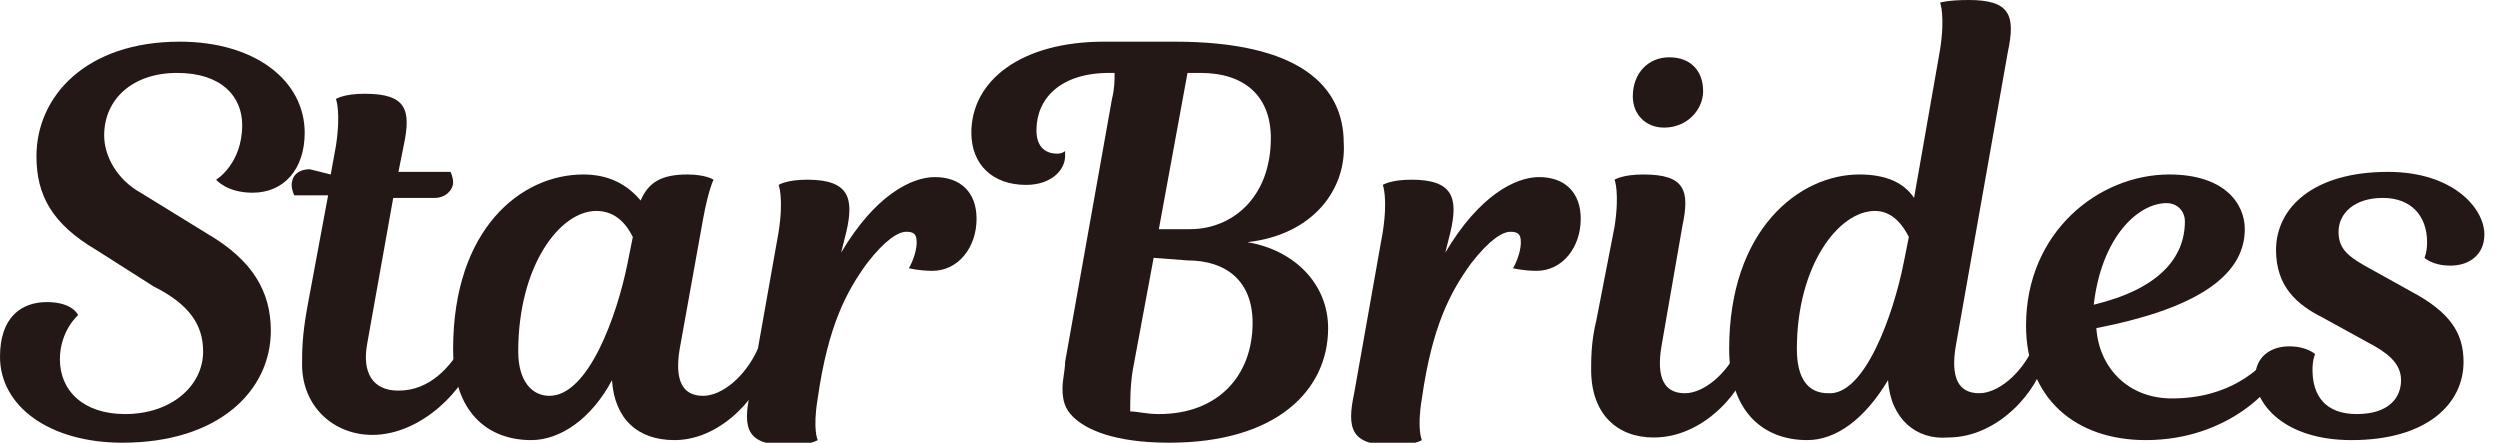 <?xml version="1.0" encoding="utf-8"?>
<!-- Generator: Adobe Illustrator 23.0.6, SVG Export Plug-In . SVG Version: 6.00 Build 0)  -->
<svg version="1.1" id="レイヤー_1" xmlns="http://www.w3.org/2000/svg" xmlns:xlink="http://www.w3.org/1999/xlink" x="0px"
	 y="0px" width="96px" height="17px" viewBox="0 0 96 17" style="enable-background:new 0 0 96 17;" xml:space="preserve">
<style type="text/css">
	.st0{fill:#231815;}
</style>
<path class="st0" d="M4,5.2c0,0.8,0.5,1.7,1.4,2.2L8,9c1.7,1,2.4,2.2,2.4,3.7c0,2.3-2,4.3-5.7,4.3c-2.8,0-4.7-1.4-4.7-3.3
	c0-1.5,0.8-2.1,1.8-2.1c1,0,1.2,0.5,1.2,0.5s-0.7,0.6-0.7,1.7c0,1.2,0.9,2.1,2.5,2.1c1.8,0,3-1.1,3-2.4c0-1-0.5-1.8-1.9-2.5L3.7,9.6
	C2,8.6,1.4,7.5,1.4,6c0-2.3,1.9-4.4,5.5-4.4c2.9,0,4.8,1.5,4.8,3.5c0,1.4-0.8,2.3-2,2.3c-1,0-1.4-0.5-1.4-0.5s1-0.6,1-2.1
	c0-1.1-0.8-2-2.5-2C5.1,2.8,4,3.8,4,5.2z"/>
<path class="st0" d="M12.7,6.7l0.2-1.1c0.2-1.3,0-1.8,0-1.8s0.3-0.2,1.1-0.2c1.6,0,1.8,0.6,1.5,2l-0.2,1h2c0,0,0.1,0.2,0.1,0.4
	c0,0.3-0.3,0.6-0.7,0.6h-1.6l-1,5.6c-0.2,1.1,0.2,1.8,1.2,1.8c1.2,0,2-0.9,2.5-1.8c0.3,0,0.5,0.2,0.4,0.5c-0.3,1.2-2,3-3.9,3
	c-1.5,0-2.7-1.1-2.7-2.7c0-0.5,0-1.1,0.2-2.2l0.8-4.3h-1.3c0,0-0.1-0.2-0.1-0.4c0-0.3,0.2-0.6,0.7-0.6L12.7,6.7L12.7,6.7z"/>
<path class="st0" d="M26.1,13.4c-0.2,1.2,0.1,1.8,0.9,1.8c0.7,0,1.6-0.7,2.1-1.8c0.3,0,0.5,0.2,0.4,0.5c-0.2,1.1-1.7,3-3.6,3
	c-1.4,0-2.3-0.8-2.4-2.3c-0.8,1.5-2,2.3-3.1,2.3c-1.7,0-3-1.1-3-3.5c0-4.6,2.6-6.7,5-6.7c1,0,1.7,0.4,2.2,1c0.3-0.7,0.8-1,1.8-1
	c0.7,0,1,0.2,1,0.2S27.2,7.3,27,8.4L26.1,13.4z M24.1,10.1l0.2-1c-0.2-0.4-0.6-1-1.4-1c-1.4,0-3,2.1-3,5.4c0,1.1,0.5,1.7,1.2,1.7
	C22.6,15.2,23.7,12.1,24.1,10.1z"/>
<path class="st0" d="M32.3,9.7c1.3-2.2,2.7-2.9,3.6-2.9c1,0,1.6,0.6,1.6,1.6c0,1.1-0.7,2-1.7,2c-0.5,0-0.9-0.1-0.9-0.1
	s0.3-0.5,0.3-1c0-0.3-0.1-0.4-0.4-0.4c-0.3,0-0.8,0.3-1.5,1.2c-0.8,1.1-1.5,2.4-1.9,5.2c-0.2,1.2,0,1.6,0,1.6s-0.3,0.2-1.1,0.2
	c-1.6,0-1.8-0.6-1.5-2l1.1-6.2c0.2-1.3,0-1.8,0-1.8s0.3-0.2,1.1-0.2c1.6,0,1.8,0.7,1.5,2L32.3,9.7z"/>
<path class="st0" d="M47.9,9.3c1.8,0.3,3.1,1.6,3.1,3.3c0,2.4-2,4.4-6.1,4.4c-2.1,0-3.2-0.5-3.7-1c-0.3-0.3-0.4-0.6-0.4-1.1
	c0-0.3,0.1-0.7,0.1-1l1.8-10.1c0.1-0.4,0.1-0.7,0.1-1h-0.2c-1.9,0-2.8,1-2.8,2.2c0,0.6,0.3,0.9,0.8,0.9c0.2,0,0.3-0.1,0.3-0.1
	s0,0.1,0,0.2c0,0.5-0.5,1.1-1.5,1.1c-1.3,0-2.1-0.8-2.1-2c0-2,1.9-3.5,5.1-3.5h2.7c4.8,0,6.5,1.7,6.5,3.9C51.7,7.2,50.5,9,47.9,9.3z
	 M44.3,9.9l-0.8,4.3c-0.1,0.6-0.1,1.2-0.1,1.6c0.3,0,0.6,0.1,1.1,0.1c2.3,0,3.6-1.5,3.6-3.5c0-1.6-1-2.4-2.5-2.4L44.3,9.9L44.3,9.9z
	 M45.6,2.8l-1.1,6h1.2c1.6,0,3.1-1.2,3.1-3.5c0-1.6-1-2.5-2.7-2.5C46.1,2.8,45.6,2.8,45.6,2.8z"/>
<path class="st0" d="M55.5,9.7c1.3-2.2,2.7-2.9,3.6-2.9c1,0,1.6,0.6,1.6,1.6c0,1.1-0.7,2-1.7,2c-0.5,0-0.9-0.1-0.9-0.1
	s0.3-0.5,0.3-1c0-0.3-0.1-0.4-0.4-0.4c-0.3,0-0.8,0.3-1.5,1.2c-0.8,1.1-1.5,2.4-1.9,5.2c-0.2,1.2,0,1.6,0,1.6s-0.3,0.2-1.1,0.2
	c-1.6,0-1.8-0.6-1.5-2l1.1-6.2c0.2-1.3,0-1.8,0-1.8s0.3-0.2,1.1-0.2c1.6,0,1.8,0.7,1.5,2L55.5,9.7z"/>
<path class="st0" d="M62,8.7c0.2-1.3,0-1.8,0-1.8s0.3-0.2,1.1-0.2c1.6,0,1.8,0.6,1.5,2l-0.8,4.6c-0.2,1.2,0.1,1.8,0.9,1.8
	c0.7,0,1.6-0.7,2.1-1.8c0.3,0,0.4,0.2,0.4,0.5c-0.2,1.1-1.7,3-3.7,3c-1.4,0-2.4-0.9-2.4-2.6c0-0.4,0-1.1,0.2-1.9L62,8.7z M64.1,2.2
	c0.8,0,1.3,0.5,1.3,1.3c0,0.7-0.6,1.4-1.5,1.4c-0.7,0-1.2-0.5-1.2-1.2C62.7,2.8,63.3,2.2,64.1,2.2z"/>
<path class="st0" d="M72.5,14.6c-0.9,1.5-2,2.3-3.1,2.3c-1.7,0-3-1.1-3-3.5c0-4.6,2.7-6.7,5-6.7c1,0,1.7,0.3,2.1,0.9l1-5.7
	c0.2-1.3,0-1.8,0-1.8S74.8,0,75.6,0c1.6,0,1.8,0.6,1.5,2l-2,11.3c-0.2,1.2,0.1,1.8,0.9,1.8c0.7,0,1.6-0.7,2.1-1.8
	c0.3,0,0.4,0.2,0.4,0.5c-0.2,1.1-1.7,3-3.7,3C73.6,16.9,72.6,16.1,72.5,14.6z M73.1,10.1l0.2-1c-0.2-0.4-0.6-1-1.3-1
	c-1.4,0-3,2.1-3,5.3c0,1.1,0.4,1.7,1.2,1.7C71.6,15.2,72.7,12.1,73.1,10.1z"/>
<path class="st0" d="M77.8,12.5c0-3.6,2.8-5.8,5.5-5.8c2.1,0,2.9,1.1,2.9,2.1c0,1.9-2.1,3.1-5.7,3.8c0.1,1.5,1.2,2.7,2.9,2.7
	c2.2,0,3.4-1.1,4-1.9c0.3,0,0.4,0.2,0.3,0.5c-0.2,0.9-2.1,3-5.3,3C79.7,16.9,77.8,15.3,77.8,12.5z M80.4,11.7
	c2.5-0.6,3.5-1.8,3.5-3.2c0-0.4-0.3-0.7-0.7-0.7C82.1,7.8,80.7,9.1,80.4,11.7z"/>
<path class="st0" d="M92.6,11.2c1.5,0.8,2,1.6,2,2.7c0,1.6-1.4,3-4.3,3c-2.6,0-3.7-1.4-3.7-2.4c0-0.8,0.6-1.2,1.3-1.2
	c0.7,0,1,0.3,1,0.3s-0.1,0.2-0.1,0.6c0,1,0.5,1.7,1.7,1.7c1.2,0,1.7-0.6,1.7-1.3c0-0.5-0.3-0.9-1-1.3l-2-1.1c-1-0.5-1.8-1.2-1.8-2.6
	c0-1.6,1.4-3,4.3-3c2.5,0,3.7,1.4,3.7,2.4c0,0.8-0.6,1.2-1.3,1.2c-0.7,0-1-0.3-1-0.3s0.1-0.2,0.1-0.6c0-1-0.6-1.7-1.7-1.7
	c-1.1,0-1.7,0.6-1.7,1.3c0,0.6,0.3,0.9,1,1.3L92.6,11.2z"/>
</svg>
